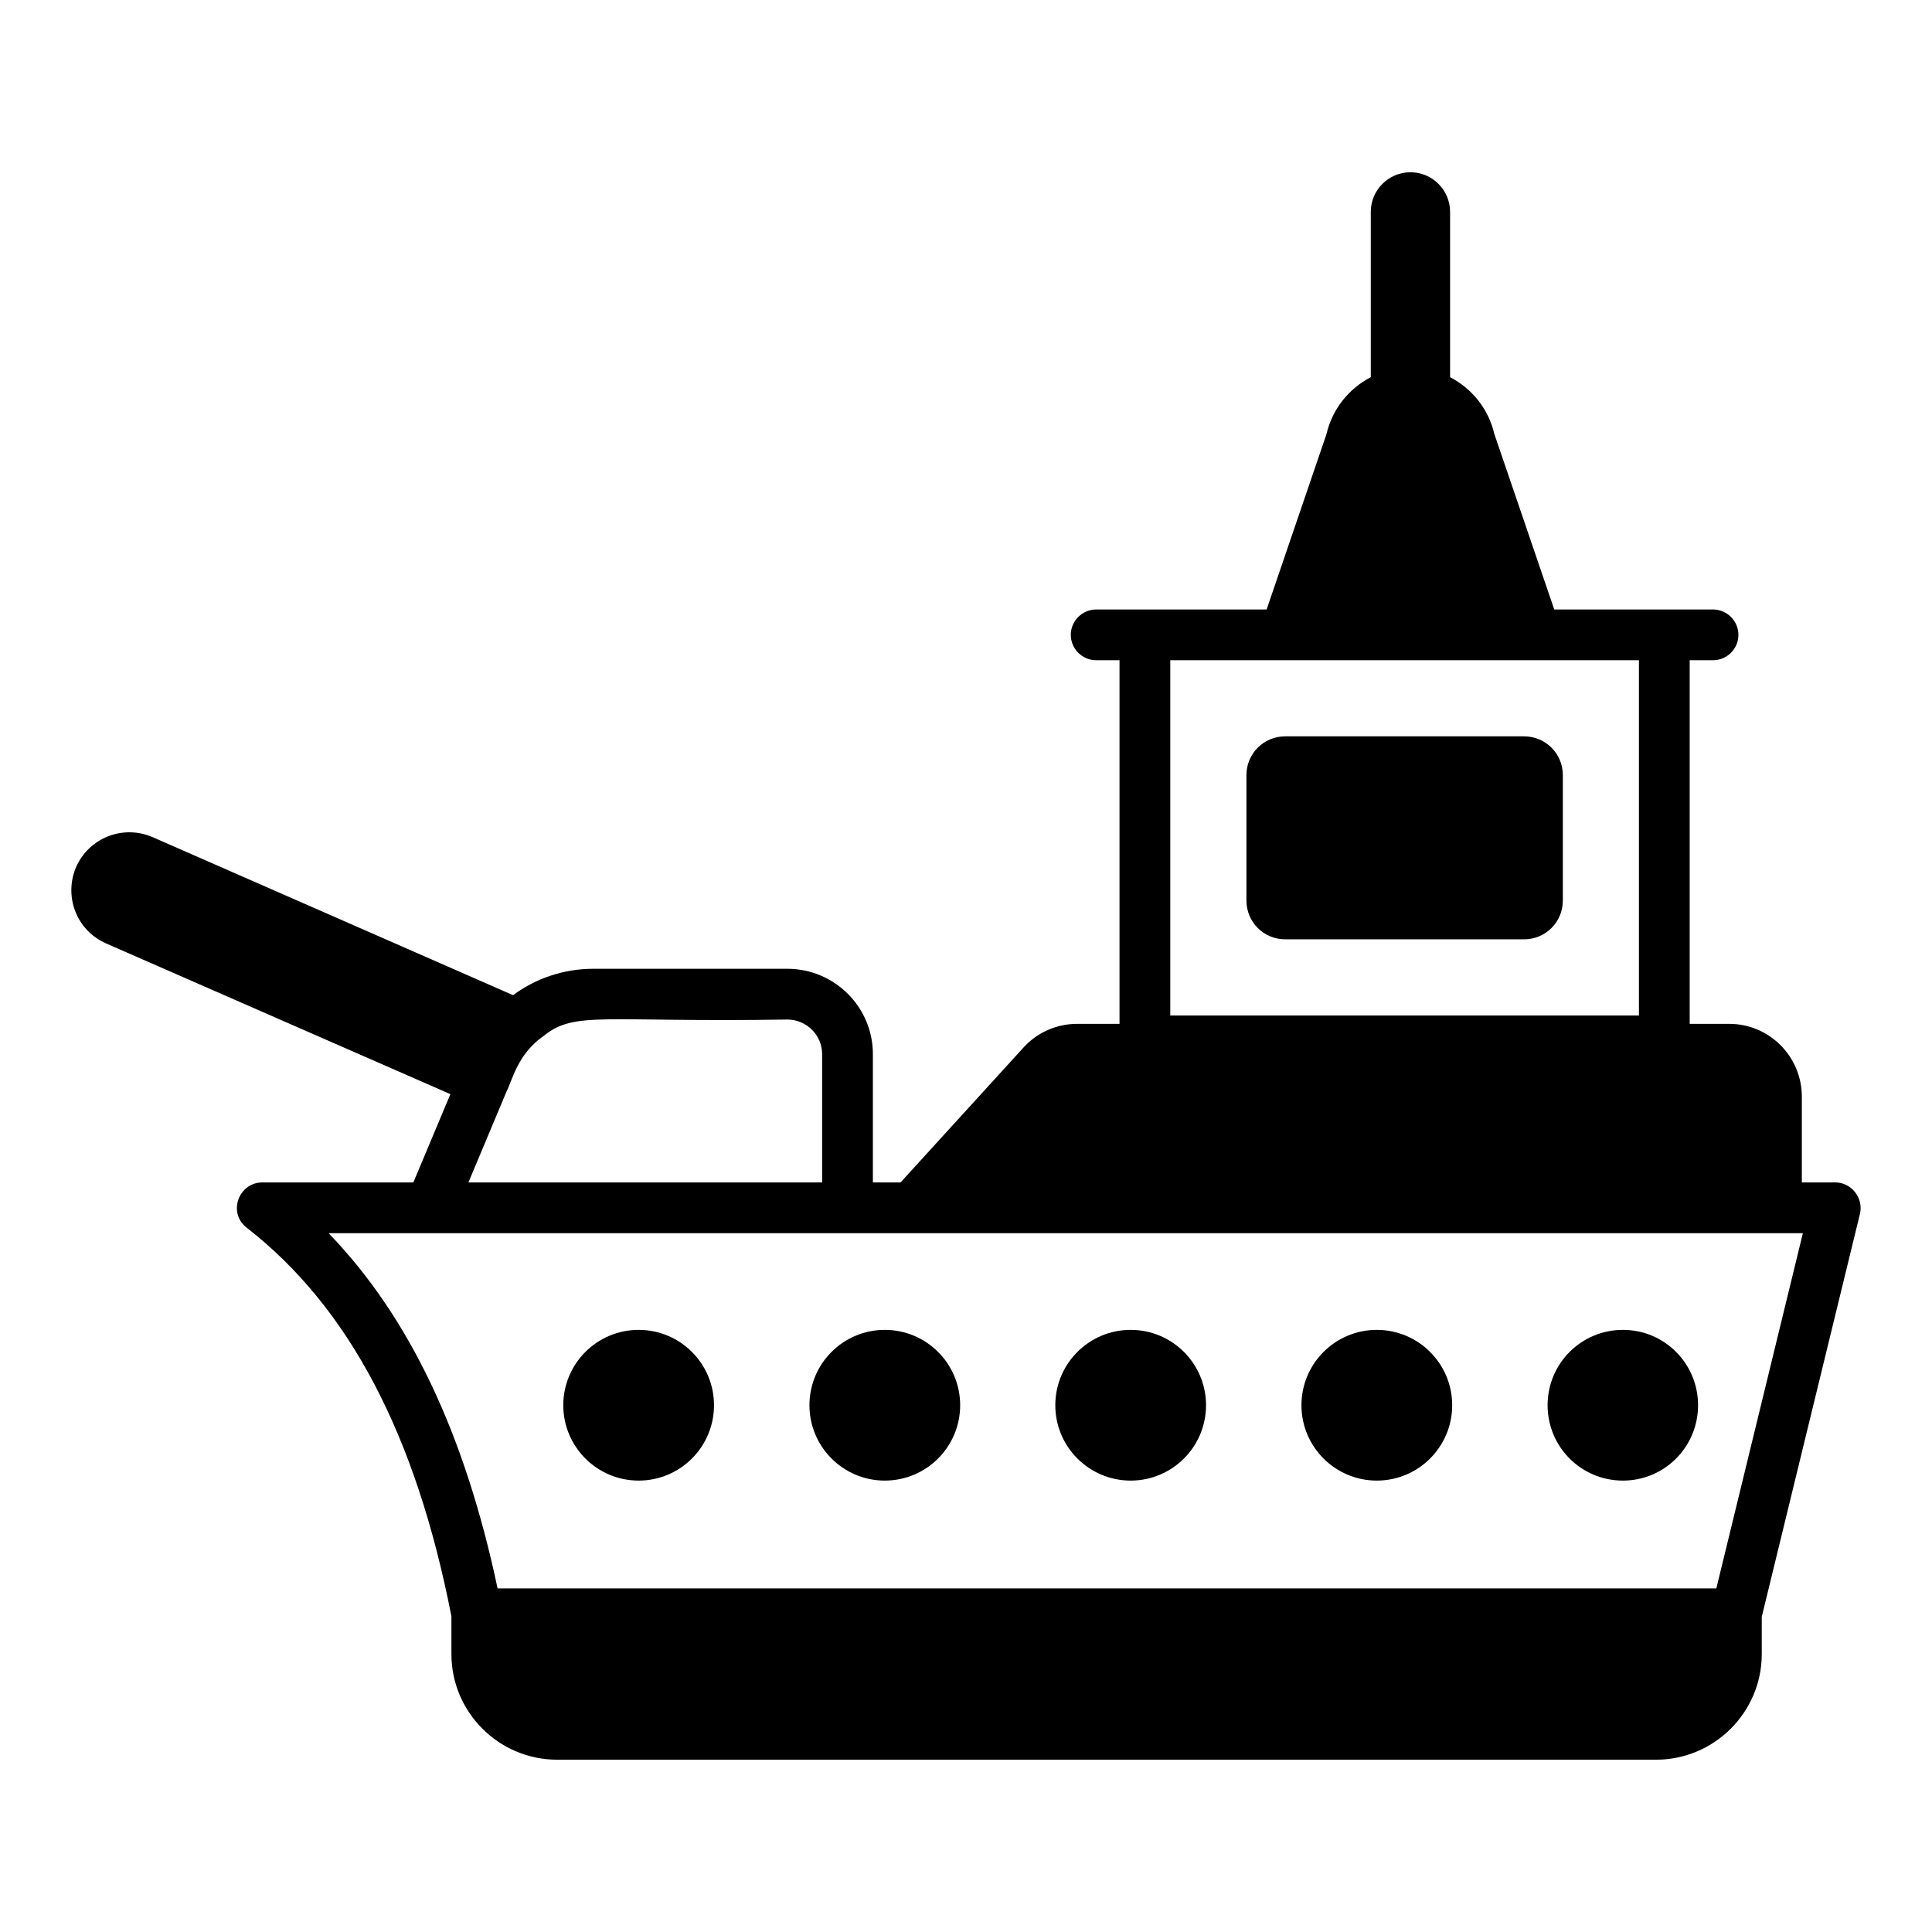 <?xml version="1.0" encoding="UTF-8"?>
<!-- Uploaded to: ICON Repo, www.svgrepo.com, Generator: ICON Repo Mixer Tools -->
<svg fill="#000000" width="800px" height="800px" version="1.1" viewBox="144 144 512 512" xmlns="http://www.w3.org/2000/svg">
 <g>
  <path d="m630.38 457.36h-8.875v-22.727c0-10.625-8.609-19.301-19.23-19.301h-10.488v-96.363h6.188c3.699 0 6.723-3.027 6.723-6.723 0-3.695-3.027-6.723-6.723-6.723h-42.082l-15.875-46.512c-1.551-6.676-5.961-12.051-11.73-15.055v-43.797c0-5.801-4.703-10.508-10.508-10.508-5.801 0-10.508 4.707-10.508 10.508v43.797c-5.769 3.004-10.18 8.379-11.73 15.055l-15.875 46.512h-45.172c-3.695 0-6.723 3.027-6.723 6.723 0 3.695 3.027 6.723 6.723 6.723h6.188v96.363h-11.23c-5.449 0-10.625 2.285-14.254 6.32l-32.547 35.707h-7.328v-34.027c0-12.441-10.156-22.594-22.664-22.594h-51.441c-7.867 0-15.266 2.555-21.25 6.992l-95.559-41.895c-7.793-3.336-16.754 0.125-20.242 7.938-3.203 7.477-0.199 16.613 7.934 20.242l91.254 39.945-9.816 23.402-40.008-0.004c-6.309 0-9.285 8.07-4.102 12.039 26.965 20.98 44.785 54.668 54.199 102.95v10.02c0 15.398 12.574 27.977 28.039 27.977h291.17c15.469 0 28.043-12.574 28.043-27.977v-9.883l26.023-106.79c0.996-4.262-2.297-8.34-6.523-8.34zm-31.535 107.59h-322.98c-8.676-41.02-23.402-72.02-44.785-94.145h390.7zm-320.56-131.8c1.449-2.766 2.863-9.816 9.75-14.59 8.328-6.762 15.602-3.574 64.621-4.371 5.043 0 9.215 4.102 9.215 9.145v34.027l-93.738-0.004c0.289-0.688 10.445-24.895 10.152-24.207zm175.85-114.18h124.2v94.145h-124.2z"/>
  <path d="m313.25 496.43c-11.027 0-19.973 8.941-19.973 19.969 0 11.027 8.945 19.973 19.973 19.973s19.969-8.945 19.969-19.973c0.004-11.027-8.941-19.969-19.969-19.969z"/>
  <path d="m378.48 496.43c-11.027 0-19.969 8.941-19.969 19.969 0 11.027 8.941 19.973 19.969 19.973 11.027 0 19.973-8.945 19.973-19.973 0-11.027-8.941-19.969-19.973-19.969z"/>
  <path d="m443.64 496.43c-11.027 0-19.973 8.941-19.973 19.969 0 11.027 8.945 19.973 19.973 19.973 11.027 0 19.973-8.945 19.973-19.973-0.004-11.027-8.945-19.969-19.973-19.969z"/>
  <path d="m508.87 496.43c-11.027 0-19.973 8.941-19.973 19.969 0 11.027 8.941 19.973 19.973 19.973 11.027 0 19.973-8.945 19.973-19.973 0-11.027-8.945-19.969-19.973-19.969z"/>
  <path d="m574.1 496.43c-11.094 0-19.973 8.941-19.973 19.969 0 11.027 8.875 19.973 19.973 19.973 11.027 0 19.906-8.945 19.906-19.973 0-11.027-8.875-19.969-19.906-19.969z"/>
  <path d="m547.88 339.14h-63.277c-5.715 0-10.289 4.574-10.289 10.289v33.215c0 5.715 4.574 10.289 10.289 10.289h63.277c5.715 0 10.289-4.574 10.289-10.289v-33.215c0-5.719-4.574-10.289-10.289-10.289z"/>
 </g>
</svg>